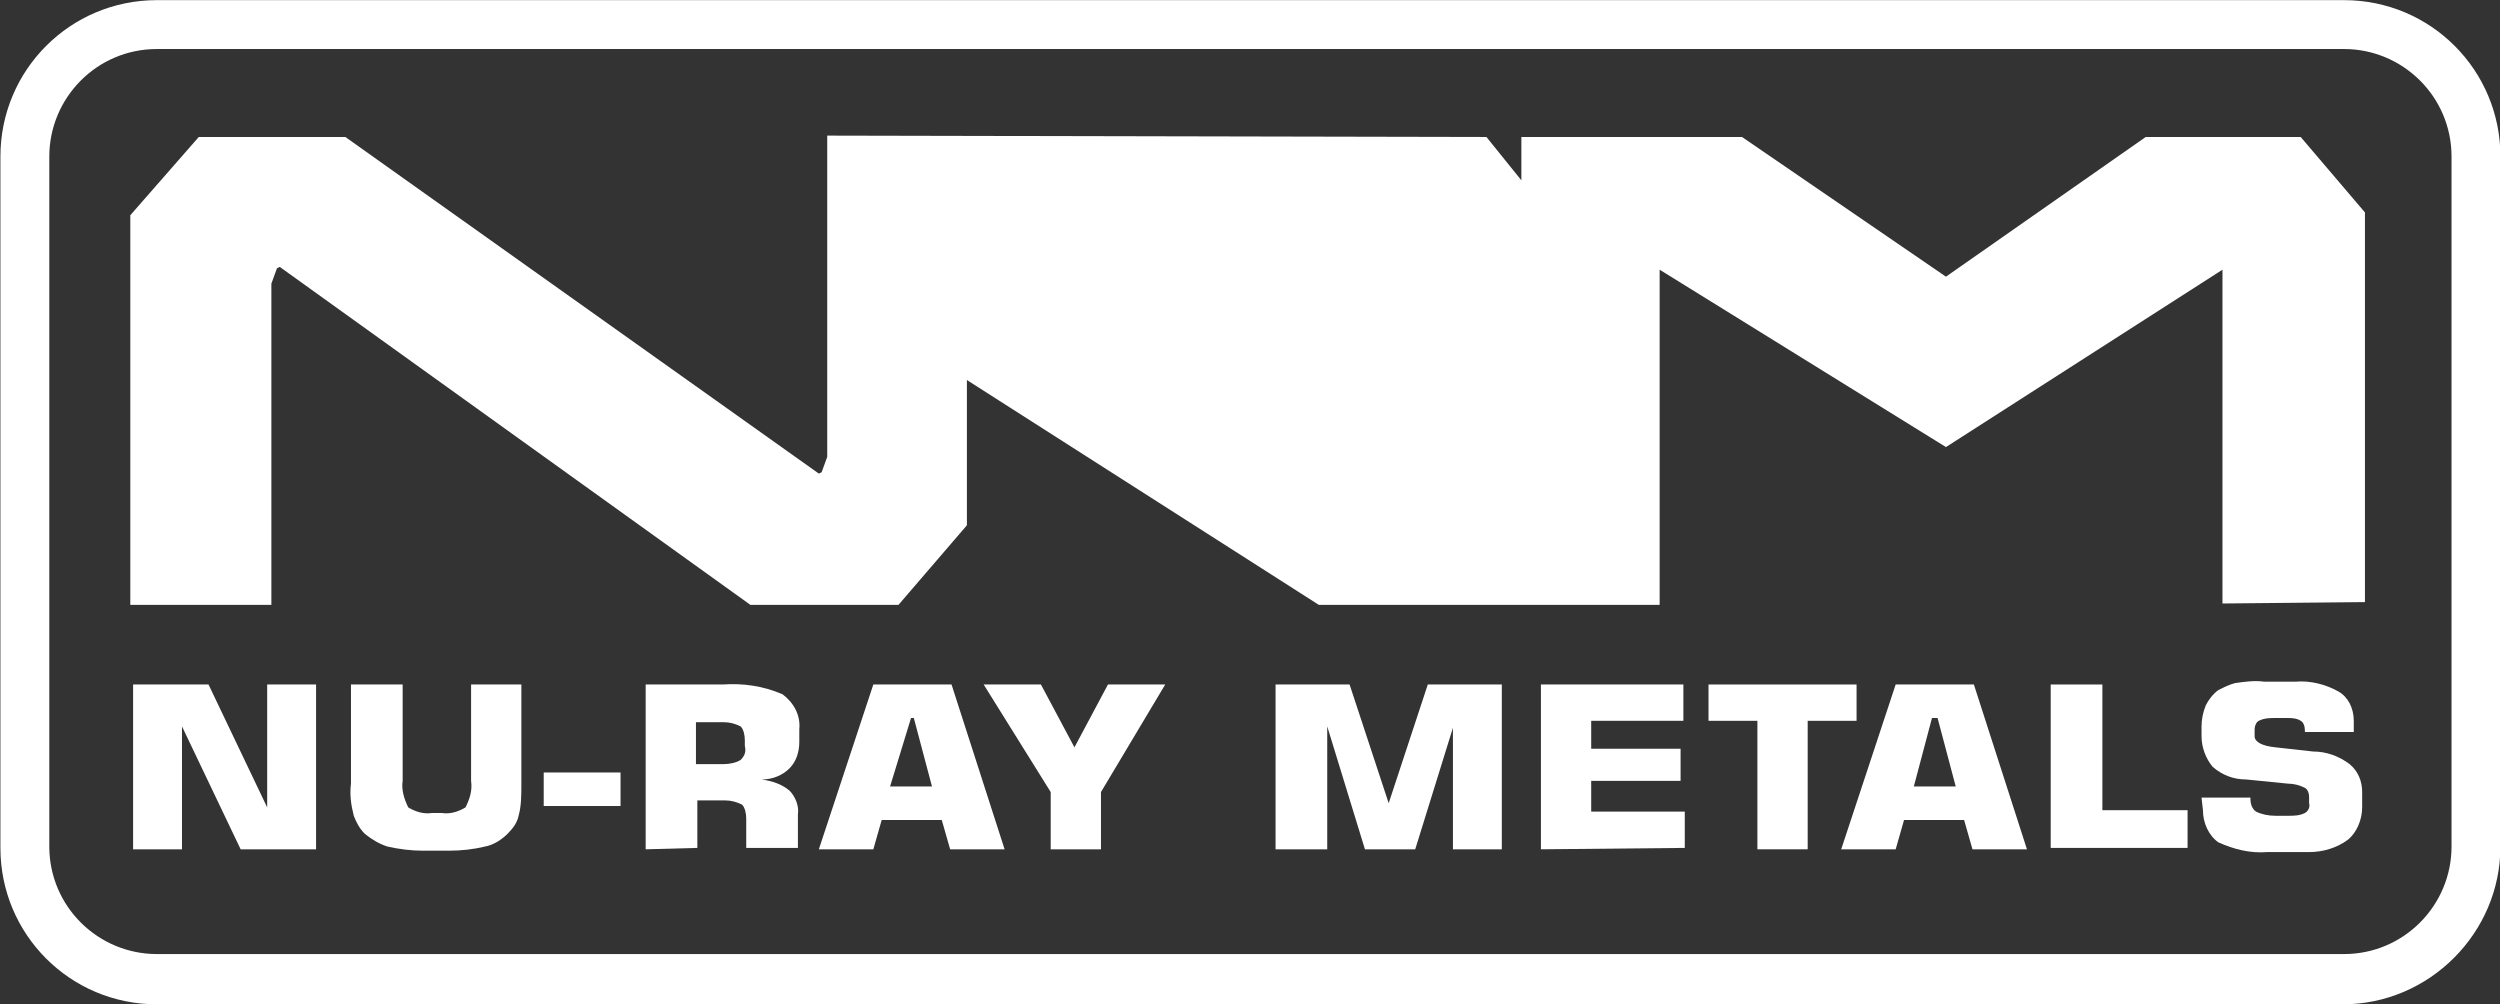 <?xml version="1.0" encoding="utf-8"?>
<!-- Generator: Adobe Illustrator 27.5.0, SVG Export Plug-In . SVG Version: 6.00 Build 0)  -->
<svg version="1.1" id="Layer_1" xmlns="http://www.w3.org/2000/svg" xmlns:xlink="http://www.w3.org/1999/xlink" x="0px" y="0px"
	 viewBox="0 0 179 71.9" style="enable-background:new 0 0 179 71.9;" xml:space="preserve">
<rect x="0" y="0" width="179" height="71.9" fill="#333333" stroke="none"/>
<style type="text/css">
	.st0{fill:#FFFFFF;}
</style>
<g id="NRM_STEEL" transform="translate(-27.67 -27.89)">
	<path id="Path_422" class="st0" d="M195.4,99.8H38.9c-6.2,0-11.2-5-11.2-11.2V39.1c0-6.2,5-11.2,11.2-11.2h156.6
		c6.2,0,11.2,5,11.2,11.2v49.4C206.7,94.7,201.6,99.8,195.4,99.8z M38.9,31.4c-4.3,0-7.7,3.5-7.7,7.7v49.4c0,4.3,3.5,7.7,7.7,7.7
		h156.6c4.3,0,7.7-3.5,7.7-7.7V39.1c0-4.3-3.5-7.7-7.7-7.7L38.9,31.4L38.9,31.4z"/>
	<path id="Path_423" class="st0" d="M136.5,70.3l0-11.1l-2.4,3h-10.6L136.5,70.3L136.5,70.3z M96.9,53.8h31.9l0.3-0.3v-6l-0.3-0.3
		H96.9L96.9,53.8z M192.4,37.7h-11.1l-14.3,10l-14.6-10h-15.8l0,3.1l-2.5-3.1l-47.2-0.1v23l-0.4,1.1l-0.2,0.1L52.4,37.7H41.9
		L37,43.3v27.9h10.1v-23l0.4-1.1l0.2-0.1l33.7,24.2H92l4.9-5.7l0-10.4l25.2,16.1h24.4V47.2L167,59.9l19.8-12.7v23.9L197,71V43.1
		L192.4,37.7L192.4,37.7z"/>
	<path id="Path_424" class="st0" d="M37.2,88.7V76.9h5.4l4.2,8.8v-8.8h3.5v11.8h-5.4l-4.2-8.8v8.8H37.2z"/>
	<path id="Path_425" class="st0" d="M52.9,76.9h3.6v6.9c-0.1,0.6,0.1,1.3,0.4,1.9c0.5,0.3,1.1,0.5,1.7,0.4h0.7
		c0.6,0.1,1.2-0.1,1.7-0.4c0.3-0.6,0.5-1.2,0.4-1.9v-6.9H65V84c0,0.8,0,1.6-0.2,2.3c-0.1,0.5-0.4,0.9-0.8,1.3
		c-0.4,0.4-1,0.8-1.6,0.9c-0.8,0.2-1.7,0.3-2.6,0.3h-1.8c-0.9,0-1.7-0.1-2.6-0.3c-0.6-0.2-1.1-0.5-1.6-0.9c-0.4-0.4-0.6-0.8-0.8-1.3
		c-0.2-0.8-0.3-1.5-0.2-2.3V76.9L52.9,76.9z"/>
	<path id="Path_426" class="st0" d="M66.6,85.6v-2.4h5.5v2.4H66.6z"/>
	<path id="Path_427" class="st0" d="M77.5,82.6h2c0.4,0,0.9-0.1,1.2-0.3c0.3-0.3,0.4-0.6,0.3-1v-0.4c0-0.4-0.1-0.8-0.3-1
		c-0.4-0.2-0.8-0.3-1.2-0.3h-2L77.5,82.6L77.5,82.6L77.5,82.6z M73.9,88.7V76.9h5.5c1.5-0.1,2.9,0.1,4.3,0.7
		c0.8,0.6,1.3,1.5,1.2,2.5v0.9c0,0.7-0.2,1.4-0.7,1.9c-0.5,0.5-1.2,0.8-2,0.8c0.7,0.1,1.4,0.3,2,0.8c0.4,0.4,0.7,1.1,0.6,1.7v2.4
		h-3.7v-2.1c0-0.4-0.1-0.8-0.3-1c-0.4-0.2-0.8-0.3-1.2-0.3h-2v3.4L73.9,88.7L73.9,88.7z"/>
	<path id="Path_428" class="st0" d="M91.4,84.2h3l-1.3-4.9h-0.2L91.4,84.2L91.4,84.2z M86.3,88.7l3.9-11.8h5.6l3.8,11.8h-3.9
		l-0.6-2.1h-4.3l-0.6,2.1H86.3z"/>
	<path id="Path_429" class="st0" d="M98.1,76.9h4.1l2.4,4.5l2.4-4.5h4.1l-4.6,7.7v4.1h-3.6v-4.1L98.1,76.9z"/>
	<path id="Path_430" class="st0" d="M129.9,76.9h5.3v11.8h-3.5V80l-2.7,8.7h-3.6l-2.7-8.8v8.8H119V76.9h5.3l2.8,8.5L129.9,76.9
		L129.9,76.9z"/>
	<path id="Path_431" class="st0" d="M138,88.7V76.9h10.2v2.6h-6.6v2h6.4v2.3h-6.4v2.2h6.7v2.6L138,88.7z"/>
	<path id="Path_432" class="st0" d="M153.5,88.7v-9.2H150v-2.6h10.6v2.6h-3.5v9.2L153.5,88.7z"/>
	<path id="Path_433" class="st0" d="M164.7,84.2h3l-1.3-4.9H166L164.7,84.2L164.7,84.2z M159.5,88.7l3.9-11.8h5.6l3.8,11.8h-3.9
		l-0.6-2.1H164l-0.6,2.1H159.5z"/>
	<path id="Path_434" class="st0" d="M174.5,88.7V76.9h3.7v9h6.1v2.7H174.5z"/>
	<path id="Path_435" class="st0" d="M185.3,85h3.5v0.1c0,0.3,0.1,0.7,0.4,0.9c0.4,0.2,0.9,0.3,1.4,0.3h0.9c0.4,0,0.8,0,1.2-0.2
		c0.2-0.1,0.4-0.4,0.3-0.7v-0.5c0-0.2-0.1-0.5-0.3-0.6c-0.4-0.2-0.8-0.3-1.2-0.3l-3-0.3c-0.9,0-1.7-0.3-2.4-0.9
		c-0.5-0.6-0.8-1.4-0.8-2.2v-0.7c0-0.5,0.1-1,0.3-1.5c0.2-0.4,0.5-0.8,0.9-1.1c0.4-0.2,0.8-0.4,1.2-0.5c0.7-0.1,1.4-0.2,2.1-0.1h2.2
		c1.1-0.1,2.2,0.2,3.1,0.7c0.7,0.4,1.1,1.2,1.1,2.1v0.8h-3.5v-0.1c0-0.3-0.1-0.6-0.3-0.7c-0.3-0.2-0.7-0.2-1-0.2h-0.8
		c-0.4,0-0.8,0-1.2,0.2c-0.2,0.1-0.3,0.4-0.3,0.6v0.5c0,0.4,0.5,0.7,1.5,0.8l0,0l2.7,0.3c0.9,0,1.8,0.3,2.6,0.9
		c0.6,0.5,0.9,1.2,0.9,2v1.1c0,0.9-0.4,1.8-1,2.3c-0.8,0.6-1.8,0.9-2.8,0.9h-3c-1.2,0.1-2.4-0.2-3.5-0.7c-0.7-0.5-1.1-1.4-1.1-2.3
		L185.3,85L185.3,85L185.3,85z"/>
</g>
</svg>
